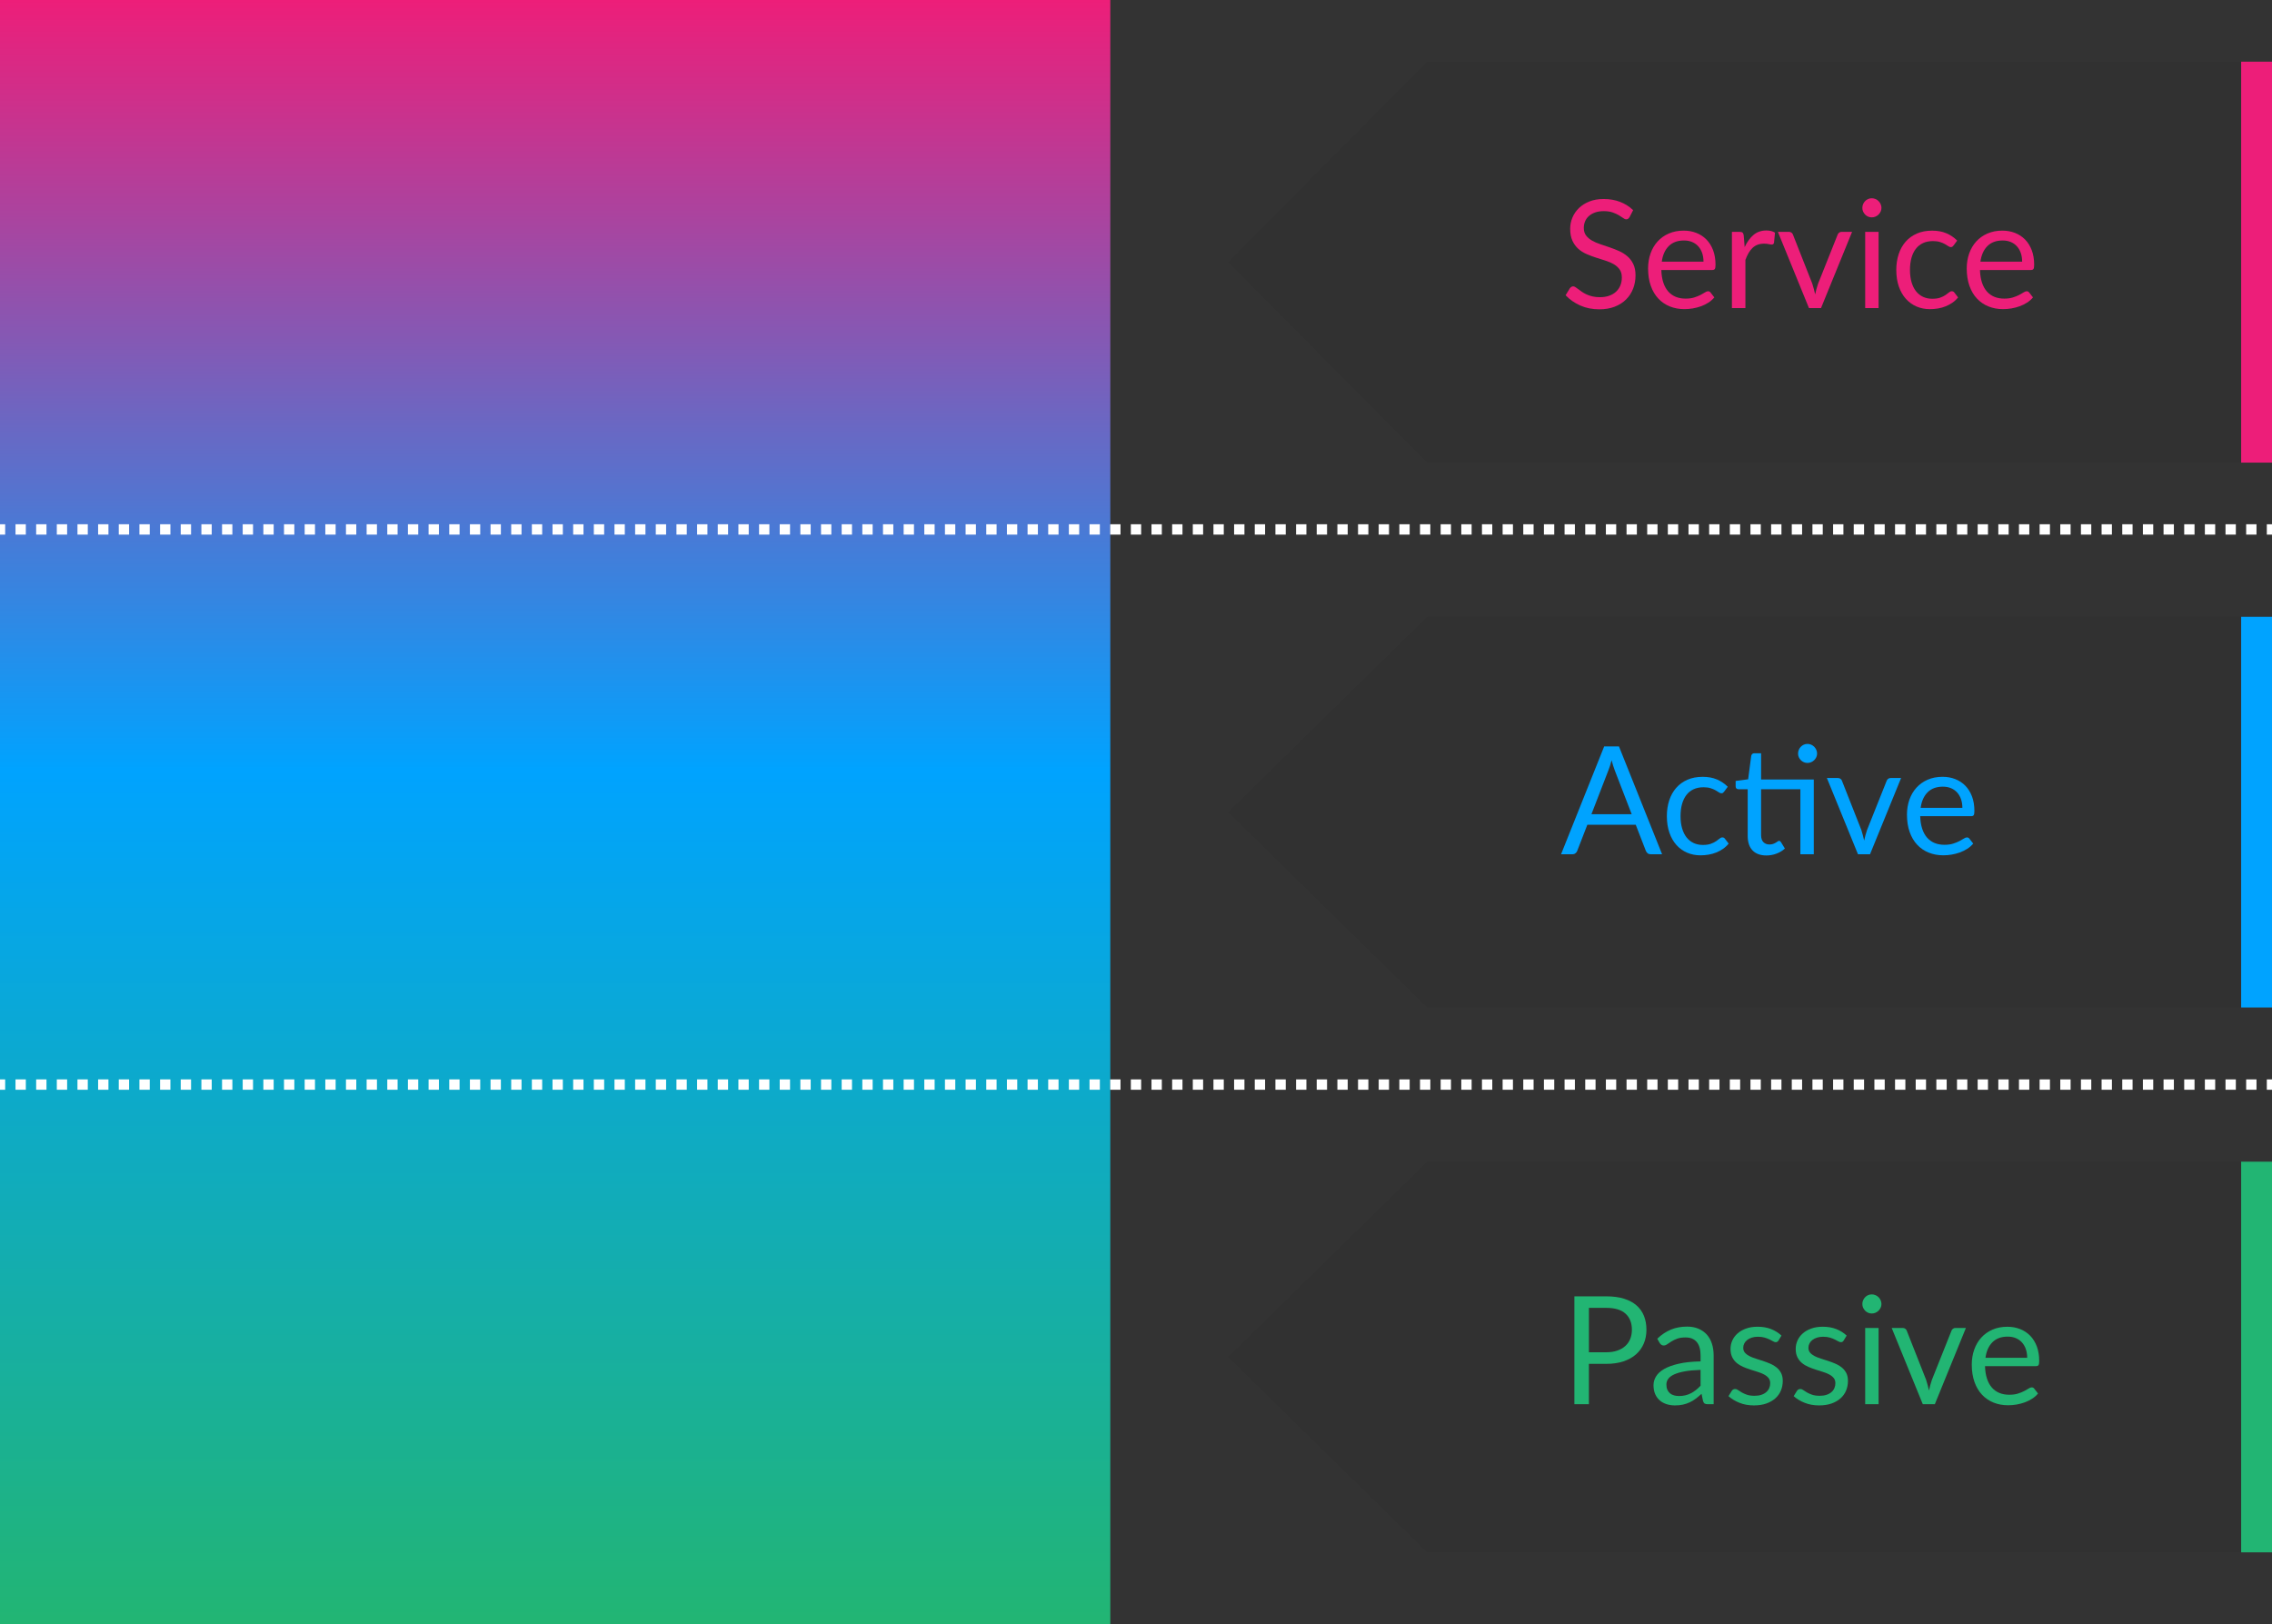 <?xml version="1.0" encoding="utf-8"?>
<!-- Generator: Adobe Illustrator 15.0.2, SVG Export Plug-In  -->
<!DOCTYPE svg PUBLIC "-//W3C//DTD SVG 1.1//EN" "http://www.w3.org/Graphics/SVG/1.1/DTD/svg11.dtd">
<svg version="1.1"
	 xmlns="http://www.w3.org/2000/svg" xmlns:xlink="http://www.w3.org/1999/xlink" xmlns:a="http://ns.adobe.com/AdobeSVGViewerExtensions/3.0/"
	 x="0px" y="0px" width="221px" height="158px" viewBox="0 0 221 158" enable-background="new 0 0 221 158" xml:space="preserve">
<rect x="0" y="0" width="221" height="158" fill="#333333" stroke="none"/>
<defs>
</defs>
<polygon opacity="0.05" points="138.834,6 119.471,25.5 138.835,45 218,45 218,6 "/>
<polygon opacity="0.05" points="138.834,60 119.471,79 138.835,98 218,98 218,60 "/>
<polygon opacity="0.05" points="138.834,113 119.471,132 138.835,151 218,151 218,113 "/>
<path fill="#ED1E79" d="M158.511,21.115c-0.044,0.073-0.092,0.128-0.143,0.165c-0.052,0.036-0.113,0.055-0.187,0.055
	c-0.083,0-0.181-0.041-0.293-0.125c-0.112-0.082-0.253-0.174-0.421-0.274c-0.169-0.1-0.371-0.191-0.608-0.274
	c-0.236-0.083-0.523-0.124-0.86-0.124c-0.317,0-0.597,0.042-0.838,0.128c-0.242,0.085-0.444,0.201-0.608,0.348
	c-0.163,0.146-0.286,0.318-0.369,0.517c-0.083,0.197-0.125,0.411-0.125,0.641c0,0.293,0.072,0.535,0.217,0.729
	c0.144,0.192,0.334,0.357,0.57,0.494c0.237,0.137,0.506,0.255,0.806,0.354c0.301,0.101,0.607,0.204,0.923,0.312
	c0.314,0.107,0.622,0.229,0.923,0.362c0.3,0.135,0.568,0.304,0.805,0.509c0.237,0.205,0.428,0.457,0.571,0.755
	c0.145,0.298,0.216,0.664,0.216,1.098c0,0.459-0.078,0.89-0.233,1.293c-0.157,0.402-0.385,0.753-0.686,1.051
	c-0.3,0.298-0.668,0.532-1.105,0.703c-0.437,0.17-0.934,0.256-1.49,0.256c-0.683,0-1.303-0.123-1.859-0.37
	c-0.557-0.246-1.032-0.579-1.428-0.999l0.41-0.674c0.039-0.054,0.086-0.099,0.143-0.136c0.056-0.036,0.118-0.055,0.187-0.055
	c0.063,0,0.136,0.025,0.216,0.077c0.081,0.051,0.173,0.116,0.275,0.194c0.102,0.078,0.219,0.163,0.351,0.256
	s0.282,0.178,0.451,0.256c0.168,0.078,0.359,0.144,0.574,0.194c0.215,0.052,0.456,0.077,0.725,0.077c0.337,0,0.638-0.047,0.901-0.14
	s0.486-0.223,0.67-0.392c0.183-0.168,0.323-0.369,0.421-0.604s0.146-0.496,0.146-0.784c0-0.317-0.072-0.577-0.216-0.779
	c-0.145-0.203-0.334-0.372-0.567-0.509c-0.234-0.137-0.503-0.253-0.806-0.348c-0.303-0.096-0.61-0.193-0.923-0.293
	c-0.313-0.101-0.62-0.217-0.923-0.349c-0.303-0.131-0.571-0.302-0.805-0.512c-0.234-0.21-0.424-0.473-0.568-0.787
	c-0.144-0.315-0.216-0.704-0.216-1.168c0-0.371,0.072-0.73,0.216-1.077c0.145-0.346,0.354-0.653,0.63-0.922
	c0.276-0.269,0.615-0.483,1.018-0.645c0.403-0.161,0.865-0.242,1.388-0.242c0.586,0,1.119,0.093,1.601,0.278
	c0.48,0.186,0.904,0.454,1.271,0.806L158.511,21.115z"/>
<path fill="#ED1E79" d="M166.756,28.928c-0.161,0.195-0.354,0.365-0.579,0.509c-0.225,0.145-0.465,0.263-0.721,0.355
	c-0.257,0.093-0.521,0.162-0.795,0.209c-0.273,0.046-0.544,0.069-0.813,0.069c-0.513,0-0.985-0.087-1.417-0.26
	c-0.432-0.174-0.806-0.428-1.12-0.762c-0.315-0.334-0.561-0.748-0.736-1.241s-0.264-1.06-0.264-1.698c0-0.518,0.08-1.001,0.238-1.45
	s0.387-0.839,0.685-1.168s0.661-0.588,1.091-0.776c0.43-0.188,0.913-0.281,1.45-0.281c0.444,0,0.855,0.074,1.233,0.223
	c0.379,0.149,0.706,0.364,0.981,0.645c0.275,0.281,0.492,0.627,0.648,1.04c0.155,0.412,0.233,0.882,0.233,1.409
	c0,0.205-0.021,0.342-0.065,0.41s-0.127,0.103-0.249,0.103h-4.957c0.015,0.469,0.079,0.876,0.194,1.223
	c0.114,0.347,0.274,0.636,0.479,0.868c0.205,0.231,0.449,0.405,0.732,0.52c0.282,0.115,0.6,0.172,0.951,0.172
	c0.327,0,0.609-0.037,0.846-0.113c0.237-0.075,0.44-0.157,0.611-0.245s0.314-0.17,0.429-0.245c0.114-0.076,0.214-0.114,0.297-0.114
	c0.107,0,0.19,0.042,0.249,0.125L166.756,28.928z M165.701,25.45c0-0.303-0.043-0.58-0.128-0.831
	c-0.086-0.252-0.21-0.469-0.374-0.652c-0.163-0.183-0.362-0.324-0.597-0.424c-0.234-0.101-0.5-0.15-0.798-0.15
	c-0.625,0-1.119,0.182-1.482,0.545c-0.364,0.364-0.59,0.868-0.678,1.513H165.701z"/>
<path fill="#ED1E79" d="M169.706,24.037c0.234-0.508,0.522-0.904,0.864-1.19c0.342-0.285,0.759-0.428,1.252-0.428
	c0.156,0,0.307,0.017,0.45,0.051c0.145,0.034,0.272,0.088,0.385,0.161l-0.095,0.974c-0.029,0.122-0.103,0.184-0.22,0.184
	c-0.068,0-0.169-0.015-0.301-0.044s-0.28-0.044-0.446-0.044c-0.234,0-0.443,0.034-0.626,0.103c-0.184,0.068-0.347,0.169-0.491,0.304
	c-0.144,0.134-0.273,0.3-0.388,0.498c-0.115,0.197-0.219,0.423-0.312,0.677v4.687h-1.311v-7.417h0.747
	c0.142,0,0.239,0.026,0.293,0.08s0.09,0.146,0.109,0.278L169.706,24.037z"/>
<path fill="#ED1E79" d="M180.155,22.551l-3.023,7.417h-1.172l-3.024-7.417h1.063c0.107,0,0.195,0.026,0.264,0.08
	s0.114,0.117,0.139,0.19l1.882,4.774c0.059,0.181,0.109,0.356,0.153,0.527s0.086,0.341,0.125,0.512
	c0.039-0.171,0.08-0.341,0.124-0.512s0.098-0.347,0.161-0.527l1.904-4.774c0.029-0.078,0.078-0.143,0.146-0.194
	c0.068-0.051,0.148-0.076,0.241-0.076H180.155z"/>
<path fill="#ED1E79" d="M183.011,20.222c0,0.127-0.025,0.245-0.077,0.355c-0.051,0.109-0.12,0.207-0.205,0.293
	c-0.085,0.085-0.186,0.152-0.3,0.201c-0.115,0.049-0.236,0.073-0.362,0.073c-0.128,0-0.246-0.024-0.355-0.073
	c-0.11-0.049-0.206-0.116-0.289-0.201c-0.083-0.086-0.149-0.184-0.198-0.293c-0.049-0.11-0.073-0.229-0.073-0.355
	s0.024-0.247,0.073-0.362c0.049-0.114,0.115-0.215,0.198-0.3c0.083-0.086,0.179-0.152,0.289-0.202
	c0.109-0.048,0.228-0.073,0.355-0.073c0.126,0,0.247,0.025,0.362,0.073c0.114,0.05,0.215,0.116,0.3,0.202
	c0.085,0.085,0.154,0.186,0.205,0.3C182.985,19.975,183.011,20.095,183.011,20.222z M182.732,22.551v7.417h-1.304v-7.417H182.732z"
	/>
<path fill="#ED1E79" d="M190.032,23.868c-0.039,0.054-0.078,0.096-0.117,0.125s-0.093,0.044-0.161,0.044
	c-0.073,0-0.153-0.03-0.241-0.092s-0.196-0.128-0.326-0.201c-0.129-0.073-0.288-0.141-0.476-0.201
	c-0.188-0.062-0.419-0.092-0.692-0.092c-0.366,0-0.688,0.064-0.966,0.194c-0.278,0.129-0.512,0.315-0.699,0.56
	c-0.188,0.244-0.33,0.54-0.425,0.886c-0.096,0.347-0.144,0.735-0.144,1.165c0,0.448,0.052,0.848,0.154,1.196
	c0.103,0.35,0.248,0.643,0.436,0.879c0.188,0.237,0.415,0.418,0.681,0.542c0.267,0.125,0.565,0.187,0.897,0.187
	c0.317,0,0.578-0.037,0.783-0.113c0.205-0.075,0.375-0.16,0.509-0.253c0.135-0.093,0.247-0.177,0.337-0.252
	c0.091-0.076,0.18-0.114,0.268-0.114c0.107,0,0.19,0.042,0.249,0.125l0.366,0.476c-0.161,0.2-0.345,0.371-0.55,0.513
	s-0.426,0.26-0.662,0.355c-0.237,0.095-0.484,0.165-0.743,0.208c-0.259,0.044-0.522,0.066-0.791,0.066
	c-0.464,0-0.895-0.086-1.292-0.256c-0.398-0.171-0.744-0.419-1.036-0.743c-0.293-0.325-0.522-0.725-0.688-1.197
	c-0.166-0.474-0.249-1.014-0.249-1.618c0-0.552,0.077-1.063,0.23-1.531c0.153-0.468,0.378-0.872,0.674-1.211
	c0.295-0.34,0.659-0.604,1.091-0.795s0.929-0.285,1.49-0.285c0.522,0,0.982,0.084,1.38,0.252c0.398,0.169,0.751,0.406,1.059,0.714
	L190.032,23.868z"/>
<path fill="#ED1E79" d="M197.751,28.928c-0.161,0.195-0.354,0.365-0.579,0.509c-0.225,0.145-0.465,0.263-0.721,0.355
	c-0.257,0.093-0.521,0.162-0.795,0.209c-0.273,0.046-0.544,0.069-0.813,0.069c-0.513,0-0.985-0.087-1.417-0.26
	c-0.432-0.174-0.806-0.428-1.12-0.762c-0.315-0.334-0.561-0.748-0.736-1.241s-0.264-1.06-0.264-1.698c0-0.518,0.08-1.001,0.238-1.45
	s0.387-0.839,0.685-1.168s0.661-0.588,1.091-0.776c0.43-0.188,0.913-0.281,1.45-0.281c0.444,0,0.855,0.074,1.233,0.223
	c0.379,0.149,0.706,0.364,0.981,0.645c0.275,0.281,0.492,0.627,0.648,1.04c0.155,0.412,0.233,0.882,0.233,1.409
	c0,0.205-0.021,0.342-0.065,0.41s-0.127,0.103-0.249,0.103h-4.957c0.015,0.469,0.079,0.876,0.194,1.223
	c0.114,0.347,0.274,0.636,0.479,0.868c0.205,0.231,0.449,0.405,0.732,0.52c0.282,0.115,0.6,0.172,0.951,0.172
	c0.327,0,0.609-0.037,0.846-0.113c0.237-0.075,0.44-0.157,0.611-0.245s0.314-0.17,0.429-0.245c0.114-0.076,0.214-0.114,0.297-0.114
	c0.107,0,0.19,0.042,0.249,0.125L197.751,28.928z M196.696,25.45c0-0.303-0.043-0.58-0.128-0.831
	c-0.086-0.252-0.21-0.469-0.374-0.652c-0.163-0.183-0.362-0.324-0.597-0.424c-0.234-0.101-0.5-0.15-0.798-0.15
	c-0.625,0-1.119,0.182-1.482,0.545c-0.364,0.364-0.59,0.868-0.678,1.513H196.696z"/>
<path fill="#00A3FF" d="M161.674,83.096h-1.098c-0.128,0-0.229-0.031-0.308-0.095s-0.137-0.145-0.176-0.242l-0.981-2.533h-4.708
	l-0.981,2.533c-0.029,0.088-0.085,0.166-0.168,0.234s-0.186,0.103-0.308,0.103h-1.099l4.195-10.493h1.436L161.674,83.096z
	 M158.716,79.2l-1.647-4.269c-0.049-0.127-0.1-0.274-0.153-0.443c-0.054-0.168-0.105-0.348-0.154-0.538
	c-0.103,0.396-0.207,0.725-0.314,0.988l-1.647,4.262H158.716z"/>
<path fill="#00A3FF" d="M167.715,76.996c-0.039,0.054-0.078,0.096-0.117,0.125s-0.093,0.044-0.161,0.044
	c-0.073,0-0.153-0.03-0.241-0.092s-0.196-0.128-0.326-0.201c-0.129-0.073-0.288-0.141-0.476-0.201
	c-0.188-0.062-0.419-0.092-0.692-0.092c-0.366,0-0.688,0.064-0.966,0.194c-0.278,0.129-0.512,0.315-0.699,0.56
	c-0.188,0.244-0.33,0.54-0.425,0.886c-0.096,0.347-0.144,0.735-0.144,1.165c0,0.448,0.052,0.848,0.154,1.196
	c0.103,0.35,0.248,0.643,0.436,0.879c0.188,0.237,0.415,0.418,0.681,0.542c0.267,0.125,0.565,0.187,0.897,0.187
	c0.317,0,0.578-0.037,0.783-0.113c0.205-0.075,0.375-0.16,0.509-0.253c0.135-0.093,0.247-0.177,0.337-0.252
	c0.091-0.076,0.18-0.114,0.268-0.114c0.107,0,0.19,0.042,0.249,0.125l0.366,0.476c-0.161,0.2-0.345,0.371-0.55,0.513
	s-0.426,0.26-0.662,0.355c-0.237,0.095-0.484,0.165-0.743,0.208c-0.259,0.044-0.522,0.066-0.791,0.066
	c-0.464,0-0.895-0.086-1.292-0.256c-0.398-0.171-0.744-0.419-1.036-0.743c-0.293-0.325-0.522-0.725-0.688-1.197
	c-0.166-0.474-0.249-1.014-0.249-1.618c0-0.552,0.077-1.063,0.23-1.531c0.153-0.468,0.378-0.872,0.674-1.211
	c0.295-0.34,0.659-0.604,1.091-0.795s0.929-0.285,1.49-0.285c0.522,0,0.982,0.084,1.38,0.252c0.398,0.169,0.751,0.406,1.059,0.714
	L167.715,76.996z"/>
<path fill="#00A3FF" d="M176.428,83.096h-1.303V76.77h-3.822v4.452c0,0.312,0.075,0.544,0.227,0.695s0.347,0.227,0.586,0.227
	c0.137,0,0.255-0.018,0.355-0.055c0.1-0.036,0.187-0.077,0.26-0.121s0.136-0.084,0.187-0.12c0.051-0.037,0.097-0.056,0.136-0.056
	c0.068,0,0.129,0.042,0.183,0.125l0.381,0.622c-0.225,0.21-0.495,0.375-0.813,0.494c-0.317,0.12-0.645,0.18-0.981,0.18
	c-0.586,0-1.036-0.163-1.351-0.49c-0.315-0.327-0.473-0.799-0.473-1.413v-4.54h-0.894c-0.078,0-0.144-0.023-0.197-0.069
	c-0.054-0.047-0.081-0.119-0.081-0.217v-0.52l1.216-0.161l0.3-2.284c0.015-0.073,0.048-0.133,0.1-0.18
	c0.051-0.046,0.118-0.069,0.201-0.069h0.659v2.556h5.125V83.096z M176.75,73.299c0,0.127-0.025,0.245-0.077,0.354
	c-0.051,0.11-0.119,0.207-0.204,0.29c-0.086,0.083-0.185,0.148-0.297,0.197s-0.232,0.073-0.359,0.073s-0.245-0.024-0.354-0.073
	c-0.11-0.049-0.206-0.114-0.289-0.197s-0.149-0.18-0.198-0.29c-0.049-0.109-0.073-0.228-0.073-0.354s0.024-0.248,0.073-0.362
	c0.049-0.115,0.115-0.215,0.198-0.301c0.083-0.085,0.179-0.152,0.289-0.201c0.109-0.049,0.228-0.073,0.354-0.073
	s0.247,0.024,0.359,0.073s0.211,0.116,0.297,0.201c0.085,0.086,0.153,0.186,0.204,0.301C176.725,73.051,176.75,73.172,176.75,73.299
	z"/>
<path fill="#00A3FF" d="M184.922,75.679l-3.023,7.417h-1.172l-3.024-7.417h1.063c0.107,0,0.195,0.026,0.264,0.08
	s0.114,0.117,0.139,0.19l1.882,4.774c0.059,0.181,0.109,0.356,0.153,0.527s0.086,0.341,0.125,0.512
	c0.039-0.171,0.08-0.341,0.124-0.512s0.098-0.347,0.161-0.527l1.904-4.774c0.029-0.078,0.078-0.143,0.146-0.194
	c0.068-0.051,0.148-0.076,0.241-0.076H184.922z"/>
<path fill="#00A3FF" d="M191.937,82.056c-0.161,0.195-0.354,0.365-0.579,0.509c-0.225,0.145-0.465,0.263-0.721,0.355
	c-0.257,0.093-0.521,0.162-0.795,0.209c-0.273,0.046-0.544,0.069-0.813,0.069c-0.513,0-0.985-0.087-1.417-0.26
	c-0.432-0.174-0.806-0.428-1.12-0.762c-0.315-0.334-0.561-0.748-0.736-1.241s-0.264-1.06-0.264-1.698c0-0.518,0.08-1.001,0.238-1.45
	s0.387-0.839,0.685-1.168s0.661-0.588,1.091-0.776c0.43-0.188,0.913-0.281,1.45-0.281c0.444,0,0.855,0.074,1.233,0.223
	c0.379,0.149,0.706,0.364,0.981,0.645c0.275,0.281,0.492,0.627,0.648,1.04c0.155,0.412,0.233,0.882,0.233,1.409
	c0,0.205-0.021,0.342-0.065,0.41s-0.127,0.103-0.249,0.103h-4.957c0.015,0.469,0.079,0.876,0.194,1.223
	c0.114,0.347,0.274,0.636,0.479,0.868c0.205,0.231,0.449,0.405,0.732,0.52c0.282,0.115,0.6,0.172,0.951,0.172
	c0.327,0,0.609-0.037,0.846-0.113c0.237-0.075,0.44-0.157,0.611-0.245s0.314-0.17,0.429-0.245c0.114-0.076,0.214-0.114,0.297-0.114
	c0.107,0,0.19,0.042,0.249,0.125L191.937,82.056z M190.882,78.578c0-0.303-0.043-0.58-0.128-0.831
	c-0.086-0.252-0.21-0.469-0.374-0.652c-0.163-0.183-0.362-0.324-0.597-0.424c-0.234-0.101-0.5-0.15-0.798-0.15
	c-0.625,0-1.119,0.182-1.482,0.545c-0.364,0.364-0.59,0.868-0.678,1.513H190.882z"/>
<path fill="#22B573" d="M156.241,126.098c0.663,0,1.241,0.077,1.731,0.231c0.49,0.153,0.897,0.372,1.219,0.655
	c0.322,0.283,0.563,0.625,0.722,1.024c0.158,0.4,0.238,0.848,0.238,1.341c0,0.487-0.086,0.935-0.257,1.34s-0.421,0.754-0.75,1.047
	c-0.33,0.293-0.737,0.521-1.223,0.685c-0.486,0.163-1.047,0.245-1.681,0.245h-1.685v3.925h-1.413v-10.493H156.241z M156.241,131.538
	c0.405,0,0.763-0.054,1.072-0.161c0.311-0.106,0.571-0.257,0.783-0.45c0.213-0.192,0.373-0.423,0.48-0.691
	c0.106-0.269,0.161-0.564,0.161-0.886c0-0.669-0.207-1.191-0.619-1.567s-1.039-0.563-1.878-0.563h-1.685v4.319H156.241z"/>
<path fill="#22B573" d="M161.205,130.221c0.41-0.396,0.852-0.69,1.325-0.886s0.999-0.293,1.574-0.293
	c0.415,0,0.784,0.068,1.106,0.205s0.593,0.327,0.813,0.57c0.22,0.244,0.386,0.54,0.498,0.887s0.168,0.728,0.168,1.142v4.745h-0.578
	c-0.127,0-0.225-0.021-0.293-0.063c-0.068-0.041-0.122-0.123-0.161-0.245l-0.146-0.703c-0.195,0.181-0.386,0.341-0.571,0.479
	c-0.186,0.14-0.381,0.257-0.586,0.352c-0.205,0.096-0.423,0.169-0.655,0.22c-0.231,0.052-0.489,0.077-0.772,0.077
	c-0.288,0-0.559-0.04-0.813-0.121c-0.254-0.08-0.475-0.201-0.663-0.362c-0.188-0.161-0.336-0.365-0.446-0.611
	c-0.109-0.246-0.165-0.538-0.165-0.875c0-0.293,0.081-0.575,0.242-0.846s0.422-0.512,0.783-0.722
	c0.361-0.209,0.832-0.382,1.413-0.516c0.581-0.135,1.294-0.211,2.139-0.23v-0.579c0-0.575-0.125-1.012-0.374-1.307
	s-0.612-0.443-1.091-0.443c-0.322,0-0.592,0.041-0.81,0.121c-0.217,0.081-0.404,0.171-0.563,0.271
	c-0.158,0.101-0.295,0.19-0.41,0.271c-0.114,0.08-0.228,0.121-0.34,0.121c-0.088,0-0.164-0.023-0.228-0.07
	c-0.063-0.046-0.117-0.104-0.161-0.172L161.205,130.221z M165.416,133.252c-0.601,0.02-1.112,0.067-1.534,0.143
	c-0.423,0.076-0.767,0.175-1.032,0.297c-0.267,0.122-0.459,0.266-0.579,0.432c-0.119,0.166-0.179,0.352-0.179,0.557
	c0,0.195,0.031,0.363,0.095,0.505s0.15,0.258,0.26,0.349c0.11,0.09,0.239,0.156,0.389,0.197c0.148,0.042,0.309,0.063,0.479,0.063
	c0.229,0,0.439-0.023,0.629-0.07c0.19-0.046,0.37-0.113,0.539-0.201c0.168-0.088,0.329-0.192,0.482-0.314
	c0.154-0.122,0.305-0.261,0.451-0.417V133.252z"/>
<path fill="#22B573" d="M172.994,130.396c-0.059,0.107-0.149,0.161-0.271,0.161c-0.073,0-0.156-0.027-0.249-0.081
	s-0.207-0.113-0.341-0.179c-0.135-0.066-0.294-0.127-0.479-0.184c-0.186-0.056-0.405-0.084-0.659-0.084
	c-0.22,0-0.417,0.028-0.593,0.084c-0.176,0.057-0.326,0.133-0.45,0.23c-0.125,0.098-0.22,0.212-0.286,0.341
	c-0.065,0.129-0.099,0.27-0.099,0.421c0,0.19,0.055,0.349,0.165,0.476c0.109,0.127,0.255,0.237,0.436,0.33s0.386,0.175,0.615,0.245
	c0.229,0.071,0.465,0.146,0.706,0.227c0.242,0.081,0.478,0.17,0.707,0.268s0.435,0.22,0.615,0.366
	c0.18,0.146,0.325,0.326,0.436,0.538c0.109,0.213,0.164,0.468,0.164,0.766c0,0.342-0.061,0.657-0.183,0.948
	c-0.122,0.29-0.303,0.541-0.542,0.754c-0.239,0.212-0.532,0.38-0.879,0.502c-0.347,0.121-0.746,0.183-1.2,0.183
	c-0.518,0-0.986-0.084-1.406-0.253c-0.42-0.168-0.776-0.384-1.069-0.647l0.308-0.498c0.039-0.063,0.086-0.112,0.14-0.146
	s0.122-0.052,0.205-0.052c0.088,0,0.181,0.034,0.278,0.103s0.216,0.145,0.354,0.228c0.14,0.083,0.309,0.158,0.509,0.227
	s0.449,0.103,0.747,0.103c0.254,0,0.477-0.033,0.666-0.099c0.19-0.065,0.35-0.155,0.477-0.268s0.221-0.241,0.281-0.388
	c0.062-0.146,0.092-0.303,0.092-0.469c0-0.205-0.055-0.374-0.164-0.509c-0.11-0.134-0.256-0.249-0.437-0.344
	c-0.181-0.096-0.387-0.179-0.618-0.249c-0.232-0.071-0.469-0.146-0.71-0.224c-0.242-0.078-0.479-0.167-0.711-0.268
	c-0.231-0.1-0.438-0.226-0.618-0.377s-0.326-0.338-0.436-0.56c-0.11-0.223-0.165-0.492-0.165-0.81c0-0.283,0.059-0.556,0.176-0.816
	s0.288-0.49,0.513-0.688c0.224-0.197,0.5-0.354,0.827-0.472s0.7-0.176,1.12-0.176c0.488,0,0.927,0.076,1.314,0.23
	c0.388,0.153,0.724,0.365,1.007,0.633L172.994,130.396z"/>
<path fill="#22B573" d="M179.335,130.396c-0.059,0.107-0.149,0.161-0.271,0.161c-0.073,0-0.156-0.027-0.249-0.081
	s-0.207-0.113-0.341-0.179c-0.135-0.066-0.294-0.127-0.479-0.184c-0.186-0.056-0.405-0.084-0.659-0.084
	c-0.22,0-0.417,0.028-0.593,0.084c-0.176,0.057-0.326,0.133-0.45,0.23c-0.125,0.098-0.22,0.212-0.286,0.341
	c-0.065,0.129-0.099,0.27-0.099,0.421c0,0.19,0.055,0.349,0.165,0.476c0.109,0.127,0.255,0.237,0.436,0.33s0.386,0.175,0.615,0.245
	c0.229,0.071,0.465,0.146,0.706,0.227c0.242,0.081,0.478,0.17,0.707,0.268s0.435,0.22,0.615,0.366
	c0.18,0.146,0.325,0.326,0.436,0.538c0.109,0.213,0.164,0.468,0.164,0.766c0,0.342-0.061,0.657-0.183,0.948
	c-0.122,0.29-0.303,0.541-0.542,0.754c-0.239,0.212-0.532,0.38-0.879,0.502c-0.347,0.121-0.746,0.183-1.2,0.183
	c-0.518,0-0.986-0.084-1.406-0.253c-0.42-0.168-0.776-0.384-1.069-0.647l0.308-0.498c0.039-0.063,0.086-0.112,0.14-0.146
	s0.122-0.052,0.205-0.052c0.088,0,0.181,0.034,0.278,0.103s0.216,0.145,0.354,0.228c0.14,0.083,0.309,0.158,0.509,0.227
	s0.449,0.103,0.747,0.103c0.254,0,0.477-0.033,0.666-0.099c0.19-0.065,0.35-0.155,0.477-0.268s0.221-0.241,0.281-0.388
	c0.062-0.146,0.092-0.303,0.092-0.469c0-0.205-0.055-0.374-0.164-0.509c-0.11-0.134-0.256-0.249-0.437-0.344
	c-0.181-0.096-0.387-0.179-0.618-0.249c-0.232-0.071-0.469-0.146-0.71-0.224c-0.242-0.078-0.479-0.167-0.711-0.268
	c-0.231-0.1-0.438-0.226-0.618-0.377s-0.326-0.338-0.436-0.56c-0.11-0.223-0.165-0.492-0.165-0.81c0-0.283,0.059-0.556,0.176-0.816
	s0.288-0.49,0.513-0.688c0.224-0.197,0.5-0.354,0.827-0.472s0.7-0.176,1.12-0.176c0.488,0,0.927,0.076,1.314,0.23
	c0.388,0.153,0.724,0.365,1.007,0.633L179.335,130.396z"/>
<path fill="#22B573" d="M183.011,126.845c0,0.127-0.025,0.245-0.077,0.355c-0.051,0.109-0.12,0.207-0.205,0.293
	c-0.085,0.085-0.186,0.152-0.3,0.201c-0.115,0.049-0.236,0.073-0.362,0.073c-0.128,0-0.246-0.024-0.355-0.073
	c-0.11-0.049-0.206-0.116-0.289-0.201c-0.083-0.086-0.149-0.184-0.198-0.293c-0.049-0.11-0.073-0.229-0.073-0.355
	s0.024-0.247,0.073-0.362c0.049-0.114,0.115-0.215,0.198-0.3c0.083-0.086,0.179-0.152,0.289-0.202
	c0.109-0.048,0.228-0.073,0.355-0.073c0.126,0,0.247,0.025,0.362,0.073c0.114,0.05,0.215,0.116,0.3,0.202
	c0.085,0.085,0.154,0.186,0.205,0.3C182.985,126.598,183.011,126.718,183.011,126.845z M182.732,129.174v7.417h-1.304v-7.417
	H182.732z"/>
<path fill="#22B573" d="M191.226,129.174l-3.023,7.417h-1.172l-3.024-7.417h1.063c0.107,0,0.195,0.026,0.264,0.08
	s0.114,0.117,0.139,0.19l1.882,4.774c0.059,0.181,0.109,0.356,0.153,0.527s0.086,0.341,0.125,0.512
	c0.039-0.171,0.08-0.341,0.124-0.512s0.098-0.347,0.161-0.527l1.904-4.774c0.029-0.078,0.078-0.143,0.146-0.194
	c0.068-0.051,0.148-0.076,0.241-0.076H191.226z"/>
<path fill="#22B573" d="M198.241,135.551c-0.161,0.195-0.354,0.365-0.579,0.509c-0.225,0.145-0.465,0.263-0.721,0.355
	c-0.257,0.093-0.521,0.162-0.795,0.209c-0.273,0.046-0.544,0.069-0.813,0.069c-0.513,0-0.985-0.087-1.417-0.26
	c-0.432-0.174-0.806-0.428-1.12-0.762c-0.315-0.334-0.561-0.748-0.736-1.241s-0.264-1.06-0.264-1.698c0-0.518,0.08-1.001,0.238-1.45
	s0.387-0.839,0.685-1.168s0.661-0.588,1.091-0.776c0.43-0.188,0.913-0.281,1.45-0.281c0.444,0,0.855,0.074,1.233,0.223
	c0.379,0.149,0.706,0.364,0.981,0.645c0.275,0.281,0.492,0.627,0.648,1.04c0.155,0.412,0.233,0.882,0.233,1.409
	c0,0.205-0.021,0.342-0.065,0.41s-0.127,0.103-0.249,0.103h-4.957c0.015,0.469,0.079,0.876,0.194,1.223
	c0.114,0.347,0.274,0.636,0.479,0.868c0.205,0.231,0.449,0.405,0.732,0.52c0.282,0.115,0.6,0.172,0.951,0.172
	c0.327,0,0.609-0.037,0.846-0.113c0.237-0.075,0.44-0.157,0.611-0.245s0.314-0.17,0.429-0.245c0.114-0.076,0.214-0.114,0.297-0.114
	c0.107,0,0.19,0.042,0.249,0.125L198.241,135.551z M197.187,132.073c0-0.303-0.043-0.58-0.128-0.831
	c-0.086-0.252-0.21-0.469-0.374-0.652c-0.163-0.183-0.362-0.324-0.597-0.424c-0.234-0.101-0.5-0.15-0.798-0.15
	c-0.625,0-1.119,0.182-1.482,0.545c-0.364,0.364-0.59,0.868-0.678,1.513H197.187z"/>
<linearGradient id="SVGID_1_" gradientUnits="userSpaceOnUse" x1="54" y1="158" x2="54" y2="4.882813e-004">
	<stop  offset="0" style="stop-color:#22B573"/>
	<stop  offset="0.526" style="stop-color:#00A3FF"/>
	<stop  offset="1" style="stop-color:#ED1E79"/>
</linearGradient>
<rect fill="url(#SVGID_1_)" width="108" height="158"/>
<rect x="220.496" y="50.997" fill="#FFFFFF" width="0.504" height="1.007"/>
<path fill="#FFFFFF" d="M219.492,52.003h-1.005v-1.007h1.005V52.003z M217.483,52.003h-1.005v-1.007h1.005V52.003z M215.474,52.003
	h-1.004v-1.007h1.004V52.003z M213.465,52.003h-1.005v-1.007h1.005V52.003z M211.456,52.003h-1.005v-1.007h1.005V52.003z
	 M209.447,52.003h-1.005v-1.007h1.005V52.003z M207.438,52.003h-1.004v-1.007h1.004V52.003z M205.429,52.003h-1.005v-1.007h1.005
	V52.003z M203.42,52.003h-1.005v-1.007h1.005V52.003z M201.41,52.003h-1.004v-1.007h1.004V52.003z M199.401,52.003h-1.005v-1.007
	h1.005V52.003z M197.393,52.003h-1.005v-1.007h1.005V52.003z M195.384,52.003h-1.005v-1.007h1.005V52.003z M193.374,52.003h-1.004
	v-1.007h1.004V52.003z M191.365,52.003h-1.005v-1.007h1.005V52.003z M189.356,52.003h-1.005v-1.007h1.005V52.003z M187.347,52.003
	h-1.004v-1.007h1.004V52.003z M185.338,52.003h-1.005v-1.007h1.005V52.003z M183.329,52.003h-1.005v-1.007h1.005V52.003z
	 M181.32,52.003h-1.005v-1.007h1.005V52.003z M179.311,52.003h-1.004v-1.007h1.004V52.003z M177.302,52.003h-1.005v-1.007h1.005
	V52.003z M175.293,52.003h-1.005v-1.007h1.005V52.003z M173.283,52.003h-1.004v-1.007h1.004V52.003z M171.274,52.003h-1.005v-1.007
	h1.005V52.003z M169.266,52.003h-1.005v-1.007h1.005V52.003z M167.256,52.003h-1.004v-1.007h1.004V52.003z M165.247,52.003h-1.004
	v-1.007h1.004V52.003z M163.238,52.003h-1.005v-1.007h1.005V52.003z M161.229,52.003h-1.005v-1.007h1.005V52.003z M159.22,52.003
	h-1.004v-1.007h1.004V52.003z M157.211,52.003h-1.005v-1.007h1.005V52.003z M155.202,52.003h-1.005v-1.007h1.005V52.003z
	 M153.192,52.003h-1.004v-1.007h1.004V52.003z M151.184,52.003h-1.004v-1.007h1.004V52.003z M149.175,52.003h-1.005v-1.007h1.005
	V52.003z M147.166,52.003h-1.005v-1.007h1.005V52.003z M145.156,52.003h-1.004v-1.007h1.004V52.003z M143.147,52.003h-1.005v-1.007
	h1.005V52.003z M141.139,52.003h-1.005v-1.007h1.005V52.003z M139.13,52.003h-1.005v-1.007h1.005V52.003z M137.12,52.003h-1.004
	v-1.007h1.004V52.003z M135.111,52.003h-1.005v-1.007h1.005V52.003z M133.103,52.003h-1.005v-1.007h1.005V52.003z M131.093,52.003
	h-1.004v-1.007h1.004V52.003z M129.084,52.003h-1.005v-1.007h1.005V52.003z M127.075,52.003h-1.005v-1.007h1.005V52.003z
	 M125.066,52.003h-1.005v-1.007h1.005V52.003z M123.057,52.003h-1.004v-1.007h1.004V52.003z M121.048,52.003h-1.005v-1.007h1.005
	V52.003z M119.039,52.003h-1.005v-1.007h1.005V52.003z M117.029,52.003h-1.004v-1.007h1.004V52.003z M115.021,52.003h-1.005v-1.007
	h1.005V52.003z M113.012,52.003h-1.005v-1.007h1.005V52.003z M111.002,52.003h-1.004v-1.007h1.004V52.003z M108.993,52.003h-1.004
	v-1.007h1.004V52.003z M106.984,52.003h-1.004v-1.007h1.004V52.003z M104.975,52.003h-1.004v-1.007h1.004V52.003z M102.966,52.003
	h-1.005v-1.007h1.005V52.003z M100.957,52.003h-1.004v-1.007h1.004V52.003z M98.948,52.003h-1.004v-1.007h1.004V52.003z
	 M96.939,52.003h-1.004v-1.007h1.004V52.003z M94.93,52.003h-1.004v-1.007h1.004V52.003z M92.921,52.003h-1.005v-1.007h1.005V52.003
	z M90.912,52.003h-1.004v-1.007h1.004V52.003z M88.903,52.003h-1.005v-1.007h1.005V52.003z M86.894,52.003h-1.004v-1.007h1.004
	V52.003z M84.884,52.003H83.88v-1.007h1.004V52.003z M82.875,52.003h-1.005v-1.007h1.005V52.003z M80.866,52.003h-1.004v-1.007
	h1.004V52.003z M78.857,52.003h-1.005v-1.007h1.005V52.003z M76.848,52.003h-1.004v-1.007h1.004V52.003z M74.839,52.003h-1.004
	v-1.007h1.004V52.003z M72.83,52.003h-1.005v-1.007h1.005V52.003z M70.821,52.003h-1.004v-1.007h1.004V52.003z M68.812,52.003
	h-1.005v-1.007h1.005V52.003z M66.803,52.003h-1.004v-1.007h1.004V52.003z M64.793,52.003h-1.004v-1.007h1.004V52.003z
	 M62.785,52.003H61.78v-1.007h1.004V52.003z M60.775,52.003h-1.004v-1.007h1.004V52.003z M58.767,52.003h-1.005v-1.007h1.005V52.003
	z M56.757,52.003h-1.004v-1.007h1.004V52.003z M54.748,52.003h-1.004v-1.007h1.004V52.003z M52.739,52.003h-1.004v-1.007h1.004
	V52.003z M50.73,52.003h-1.004v-1.007h1.004V52.003z M48.721,52.003h-1.005v-1.007h1.005V52.003z M46.712,52.003h-1.004v-1.007
	h1.004V52.003z M44.703,52.003h-1.004v-1.007h1.004V52.003z M42.694,52.003h-1.004v-1.007h1.004V52.003z M40.685,52.003H39.68
	v-1.007h1.004V52.003z M38.676,52.003h-1.005v-1.007h1.005V52.003z M36.667,52.003h-1.004v-1.007h1.004V52.003z M34.657,52.003
	h-1.004v-1.007h1.004V52.003z M32.648,52.003h-1.004v-1.007h1.004V52.003z M30.639,52.003h-1.004v-1.007h1.004V52.003z
	 M28.63,52.003h-1.005v-1.007h1.005V52.003z M26.621,52.003h-1.004v-1.007h1.004V52.003z M24.612,52.003h-1.005v-1.007h1.005V52.003
	z M22.603,52.003h-1.004v-1.007h1.004V52.003z M20.594,52.003h-1.004v-1.007h1.004V52.003z M18.585,52.003H17.58v-1.007h1.005
	V52.003z M16.576,52.003h-1.004v-1.007h1.004V52.003z M14.566,52.003h-1.004v-1.007h1.004V52.003z M12.558,52.003h-1.004v-1.007
	h1.004V52.003z M10.548,52.003H9.544v-1.007h1.004V52.003z M8.54,52.003H7.535v-1.007H8.54V52.003z M6.53,52.003H5.526v-1.007H6.53
	V52.003z M4.521,52.003H3.517v-1.007h1.005V52.003z M2.512,52.003H1.508v-1.007h1.004V52.003z"/>
<rect y="50.997" fill="#FFFFFF" width="0.503" height="1.007"/>
<rect x="220.496" y="104.996" fill="#FFFFFF" width="0.504" height="1.008"/>
<path fill="#FFFFFF" d="M219.492,106.003h-1.005v-1.006h1.005V106.003z M217.483,106.003h-1.005v-1.006h1.005V106.003z
	 M215.474,106.003h-1.004v-1.006h1.004V106.003z M213.465,106.003h-1.005v-1.006h1.005V106.003z M211.456,106.003h-1.005v-1.006
	h1.005V106.003z M209.447,106.003h-1.005v-1.006h1.005V106.003z M207.438,106.003h-1.004v-1.006h1.004V106.003z M205.429,106.003
	h-1.005v-1.006h1.005V106.003z M203.42,106.003h-1.005v-1.006h1.005V106.003z M201.41,106.003h-1.004v-1.006h1.004V106.003z
	 M199.401,106.003h-1.005v-1.006h1.005V106.003z M197.393,106.003h-1.005v-1.006h1.005V106.003z M195.384,106.003h-1.005v-1.006
	h1.005V106.003z M193.374,106.003h-1.004v-1.006h1.004V106.003z M191.365,106.003h-1.005v-1.006h1.005V106.003z M189.356,106.003
	h-1.005v-1.006h1.005V106.003z M187.347,106.003h-1.004v-1.006h1.004V106.003z M185.338,106.003h-1.005v-1.006h1.005V106.003z
	 M183.329,106.003h-1.005v-1.006h1.005V106.003z M181.32,106.003h-1.005v-1.006h1.005V106.003z M179.311,106.003h-1.004v-1.006
	h1.004V106.003z M177.302,106.003h-1.005v-1.006h1.005V106.003z M175.293,106.003h-1.005v-1.006h1.005V106.003z M173.283,106.003
	h-1.004v-1.006h1.004V106.003z M171.274,106.003h-1.005v-1.006h1.005V106.003z M169.266,106.003h-1.005v-1.006h1.005V106.003z
	 M167.256,106.003h-1.004v-1.006h1.004V106.003z M165.247,106.003h-1.004v-1.006h1.004V106.003z M163.238,106.003h-1.005v-1.006
	h1.005V106.003z M161.229,106.003h-1.005v-1.006h1.005V106.003z M159.22,106.003h-1.004v-1.006h1.004V106.003z M157.211,106.003
	h-1.005v-1.006h1.005V106.003z M155.202,106.003h-1.005v-1.006h1.005V106.003z M153.192,106.003h-1.004v-1.006h1.004V106.003z
	 M151.184,106.003h-1.004v-1.006h1.004V106.003z M149.175,106.003h-1.005v-1.006h1.005V106.003z M147.166,106.003h-1.005v-1.006
	h1.005V106.003z M145.156,106.003h-1.004v-1.006h1.004V106.003z M143.147,106.003h-1.005v-1.006h1.005V106.003z M141.139,106.003
	h-1.005v-1.006h1.005V106.003z M139.13,106.003h-1.005v-1.006h1.005V106.003z M137.12,106.003h-1.004v-1.006h1.004V106.003z
	 M135.111,106.003h-1.005v-1.006h1.005V106.003z M133.103,106.003h-1.005v-1.006h1.005V106.003z M131.093,106.003h-1.004v-1.006
	h1.004V106.003z M129.084,106.003h-1.005v-1.006h1.005V106.003z M127.075,106.003h-1.005v-1.006h1.005V106.003z M125.066,106.003
	h-1.005v-1.006h1.005V106.003z M123.057,106.003h-1.004v-1.006h1.004V106.003z M121.048,106.003h-1.005v-1.006h1.005V106.003z
	 M119.039,106.003h-1.005v-1.006h1.005V106.003z M117.029,106.003h-1.004v-1.006h1.004V106.003z M115.021,106.003h-1.005v-1.006
	h1.005V106.003z M113.012,106.003h-1.005v-1.006h1.005V106.003z M111.002,106.003h-1.004v-1.006h1.004V106.003z M108.993,106.003
	h-1.004v-1.006h1.004V106.003z M106.984,106.003h-1.004v-1.006h1.004V106.003z M104.975,106.003h-1.004v-1.006h1.004V106.003z
	 M102.966,106.003h-1.005v-1.006h1.005V106.003z M100.957,106.003h-1.004v-1.006h1.004V106.003z M98.948,106.003h-1.004v-1.006
	h1.004V106.003z M96.939,106.003h-1.004v-1.006h1.004V106.003z M94.93,106.003h-1.004v-1.006h1.004V106.003z M92.921,106.003h-1.005
	v-1.006h1.005V106.003z M90.912,106.003h-1.004v-1.006h1.004V106.003z M88.903,106.003h-1.005v-1.006h1.005V106.003z
	 M86.894,106.003h-1.004v-1.006h1.004V106.003z M84.884,106.003H83.88v-1.006h1.004V106.003z M82.875,106.003h-1.005v-1.006h1.005
	V106.003z M80.866,106.003h-1.004v-1.006h1.004V106.003z M78.857,106.003h-1.005v-1.006h1.005V106.003z M76.848,106.003h-1.004
	v-1.006h1.004V106.003z M74.839,106.003h-1.004v-1.006h1.004V106.003z M72.83,106.003h-1.005v-1.006h1.005V106.003z M70.821,106.003
	h-1.004v-1.006h1.004V106.003z M68.812,106.003h-1.005v-1.006h1.005V106.003z M66.803,106.003h-1.004v-1.006h1.004V106.003z
	 M64.793,106.003h-1.004v-1.006h1.004V106.003z M62.785,106.003H61.78v-1.006h1.004V106.003z M60.775,106.003h-1.004v-1.006h1.004
	V106.003z M58.767,106.003h-1.005v-1.006h1.005V106.003z M56.757,106.003h-1.004v-1.006h1.004V106.003z M54.748,106.003h-1.004
	v-1.006h1.004V106.003z M52.739,106.003h-1.004v-1.006h1.004V106.003z M50.73,106.003h-1.004v-1.006h1.004V106.003z M48.721,106.003
	h-1.005v-1.006h1.005V106.003z M46.712,106.003h-1.004v-1.006h1.004V106.003z M44.703,106.003h-1.004v-1.006h1.004V106.003z
	 M42.694,106.003h-1.004v-1.006h1.004V106.003z M40.685,106.003H39.68v-1.006h1.004V106.003z M38.676,106.003h-1.005v-1.006h1.005
	V106.003z M36.667,106.003h-1.004v-1.006h1.004V106.003z M34.657,106.003h-1.004v-1.006h1.004V106.003z M32.648,106.003h-1.004
	v-1.006h1.004V106.003z M30.639,106.003h-1.004v-1.006h1.004V106.003z M28.63,106.003h-1.005v-1.006h1.005V106.003z M26.621,106.003
	h-1.004v-1.006h1.004V106.003z M24.612,106.003h-1.005v-1.006h1.005V106.003z M22.603,106.003h-1.004v-1.006h1.004V106.003z
	 M20.594,106.003h-1.004v-1.006h1.004V106.003z M18.585,106.003H17.58v-1.006h1.005V106.003z M16.576,106.003h-1.004v-1.006h1.004
	V106.003z M14.566,106.003h-1.004v-1.006h1.004V106.003z M12.558,106.003h-1.004v-1.006h1.004V106.003z M10.548,106.003H9.544
	v-1.006h1.004V106.003z M8.54,106.003H7.535v-1.006H8.54V106.003z M6.53,106.003H5.526v-1.006H6.53V106.003z M4.521,106.003H3.517
	v-1.006h1.005V106.003z M2.512,106.003H1.508v-1.006h1.004V106.003z"/>
<rect y="104.996" fill="#FFFFFF" width="0.503" height="1.008"/>
<rect x="218" y="6" fill="#ED1E79" width="3" height="39"/>
<rect x="218" y="60" fill="#00A3FF" width="3" height="38"/>
<rect x="218" y="113" fill="#22B573" width="3" height="38"/>
</svg>
